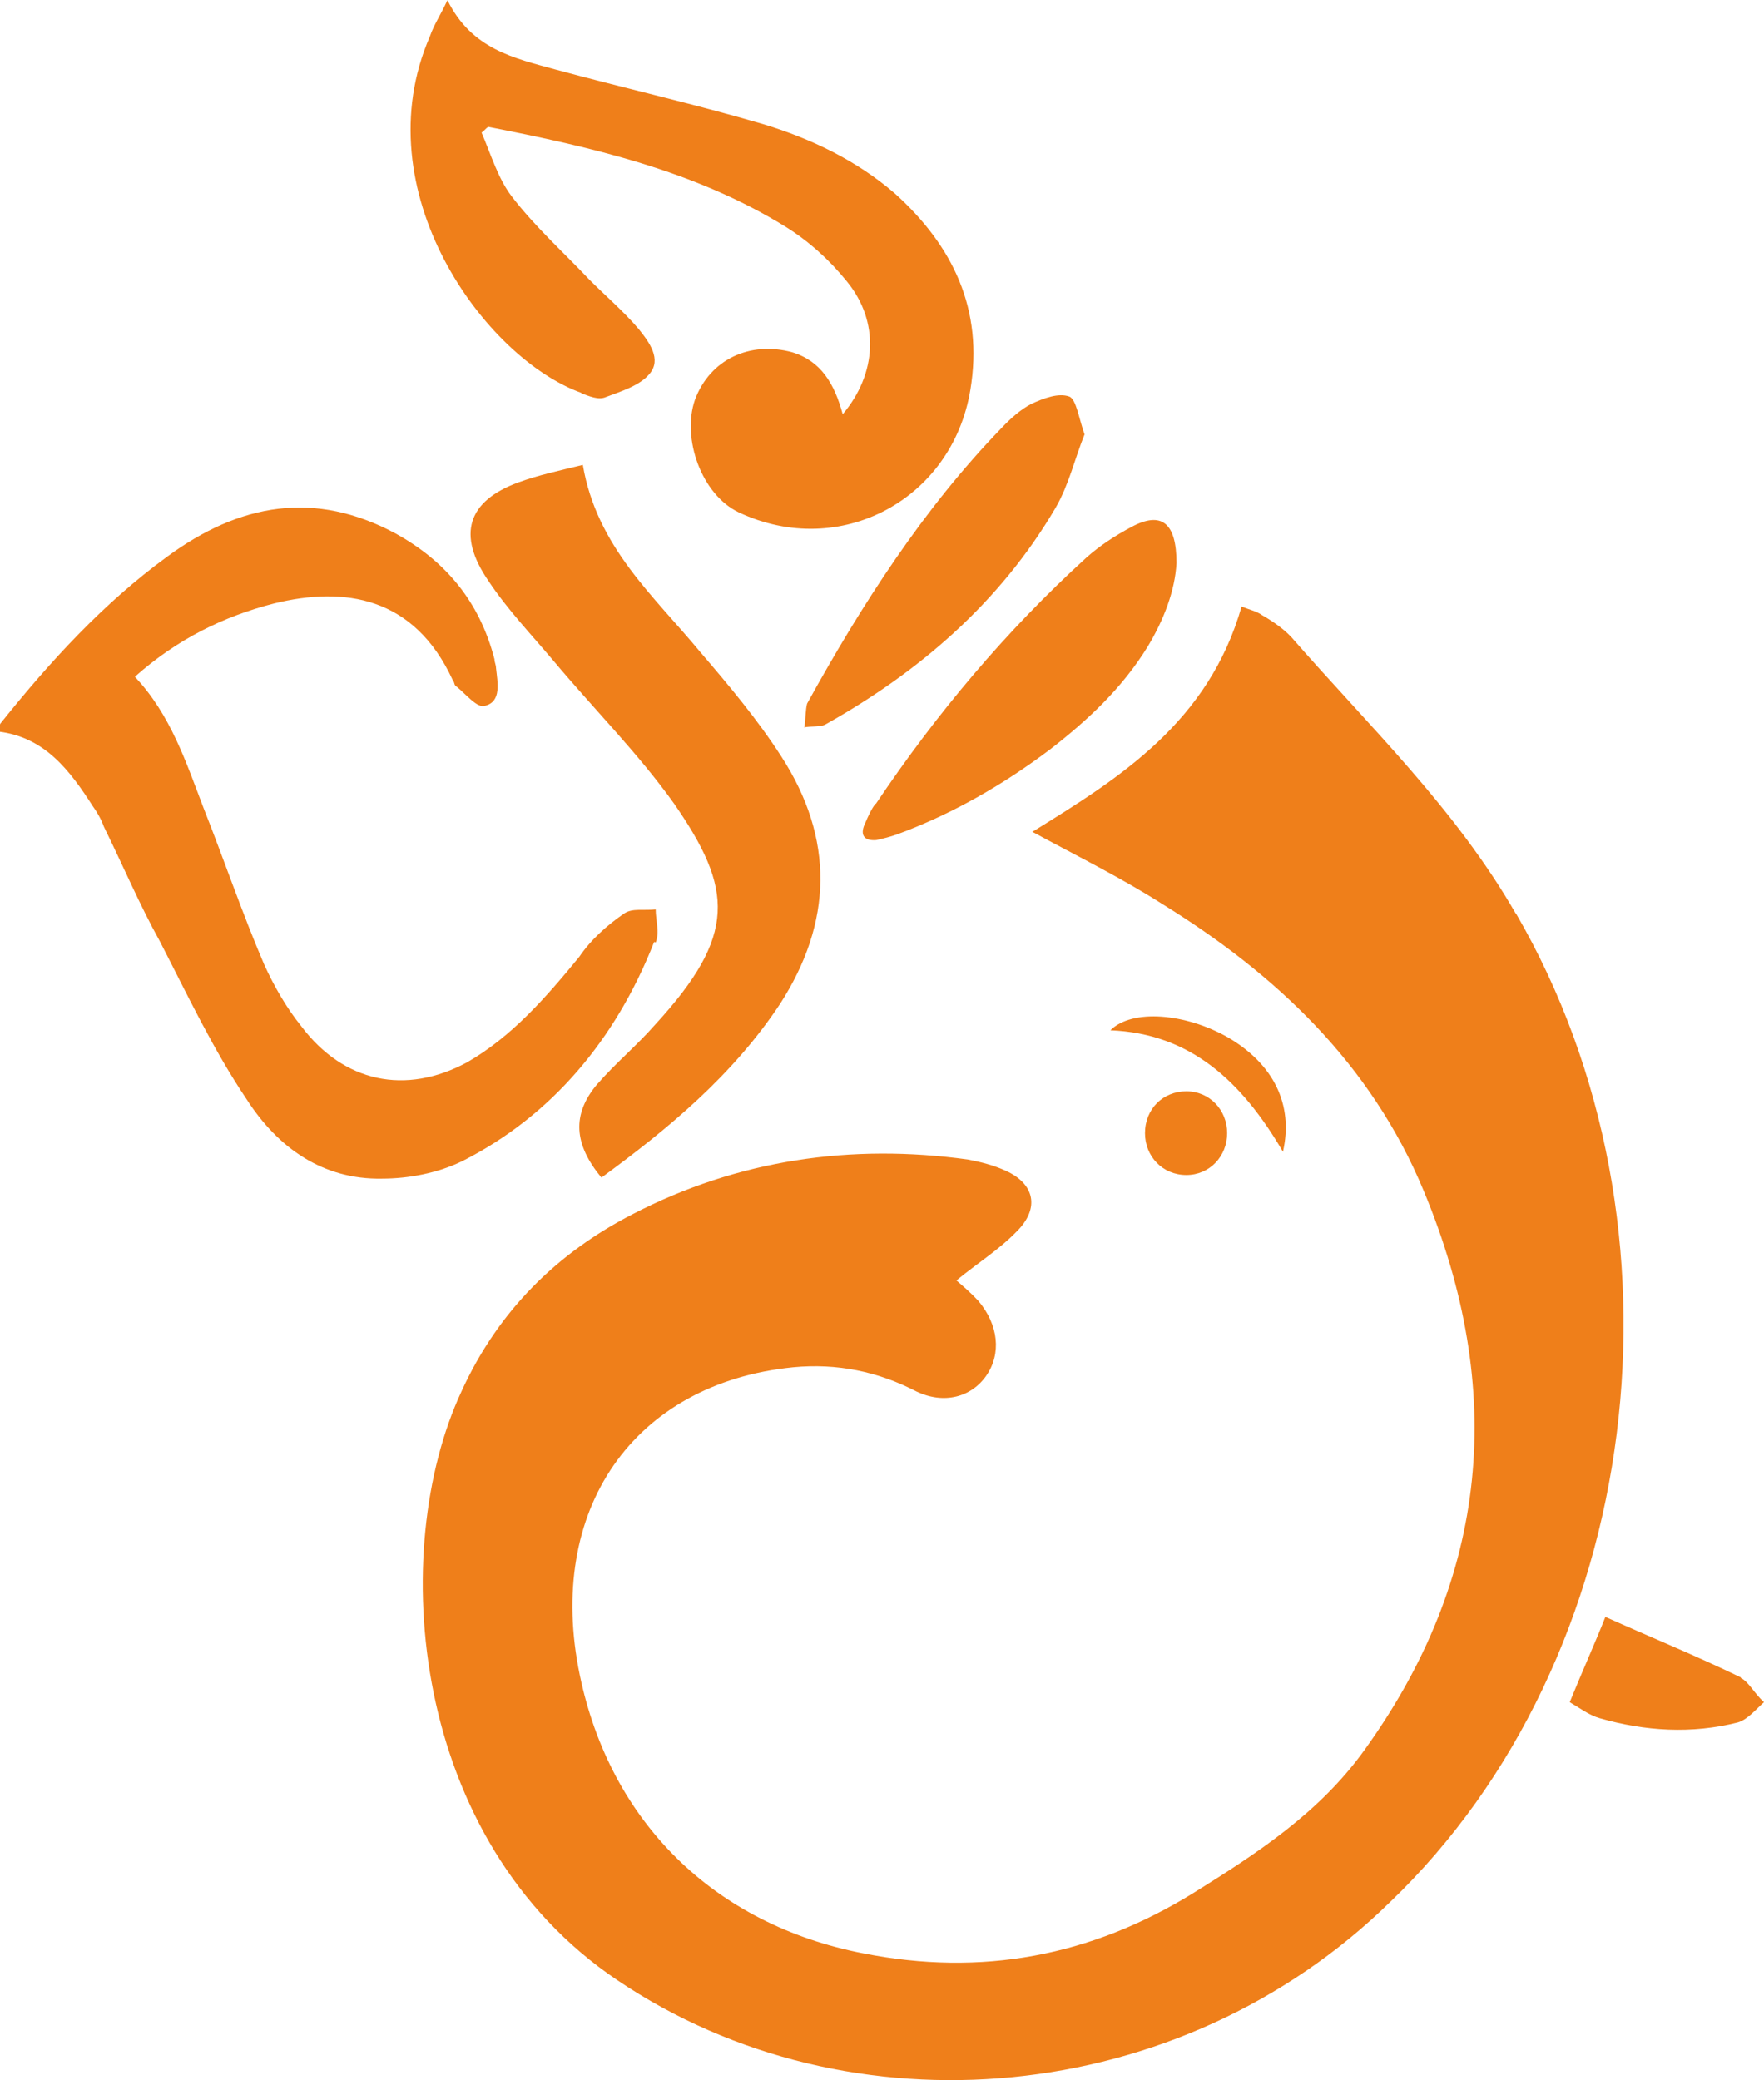 <?xml version="1.0" encoding="UTF-8"?>
<!DOCTYPE svg PUBLIC "-//W3C//DTD SVG 1.1//EN" "http://www.w3.org/Graphics/SVG/1.1/DTD/svg11.dtd">
<!-- Creator: CorelDRAW 2021 (64-Bit) -->
<svg xmlns="http://www.w3.org/2000/svg" xml:space="preserve" width="17.236mm" height="20.32mm" version="1.1" style="shape-rendering:geometricPrecision; text-rendering:geometricPrecision; image-rendering:optimizeQuality; fill-rule:evenodd; clip-rule:evenodd"
viewBox="0 0 34.14 40.24"
 xmlns:xlink="http://www.w3.org/1999/xlink"
 xmlns:xodm="http://www.corel.com/coreldraw/odm/2003">
 <defs>
  <style type="text/css">
   <![CDATA[
    .fil0 {fill:#EF7F1A}
   ]]>
  </style>
 </defs>
 <g id="Layer_x0020_1">
  <g id="_2026806721056">
   <g>
    <path class="fil0" d="M29.34 17.68c-1.17,-2.04 -2.84,-3.63 -4.35,-5.36 -0.16,-0.17 -0.37,-0.31 -0.56,-0.42 -0.11,-0.08 -0.26,-0.11 -0.4,-0.17 -0.64,2.23 -2.33,3.3 -4.05,4.36 0.87,0.47 1.72,0.89 2.52,1.4 2.17,1.34 4.03,3.07 5.06,5.56 1.59,3.83 1.27,7.46 -1.17,10.83 -0.87,1.2 -2.07,1.98 -3.29,2.74 -1.99,1.23 -4.11,1.62 -6.39,1.17 -2.89,-0.56 -4.9,-2.54 -5.49,-5.39 -0.66,-3.18 1.03,-5.64 4.13,-5.95 0.85,-0.08 1.64,0.08 2.39,0.47 0.53,0.25 1.06,0.11 1.35,-0.31 0.29,-0.42 0.24,-0.98 -0.16,-1.45 -0.13,-0.14 -0.29,-0.28 -0.42,-0.39 0.4,-0.33 0.82,-0.59 1.17,-0.95 0.45,-0.45 0.34,-0.92 -0.21,-1.17 -0.24,-0.11 -0.48,-0.17 -0.74,-0.22 -2.25,-0.31 -4.45,0 -6.49,1.06 -1.46,0.75 -2.6,1.87 -3.31,3.43 -1.43,3.07 -1.01,8.68 3.02,11.39 4.51,3.04 10.89,2.46 14.95,-1.51 4.93,-4.72 5.96,-13.07 2.44,-19.13z"/>
    <path class="fil0" d="M12.69 18.23c0.08,-0.2 0,-0.42 0,-0.64 -0.21,0.03 -0.45,-0.03 -0.61,0.08 -0.32,0.22 -0.64,0.5 -0.87,0.84 -0.64,0.78 -1.3,1.54 -2.17,2.04 -1.19,0.64 -2.39,0.39 -3.21,-0.7 -0.29,-0.36 -0.53,-0.78 -0.72,-1.2 -0.42,-0.98 -0.77,-2.01 -1.17,-3.02 -0.34,-0.89 -0.64,-1.81 -1.33,-2.54 0.82,-0.73 1.72,-1.17 2.7,-1.42 1.35,-0.33 2.7,-0.14 3.45,1.48 0.03,0.03 0.03,0.08 0.05,0.11 0.19,0.14 0.42,0.45 0.58,0.39 0.32,-0.08 0.24,-0.45 0.21,-0.73 0,-0.06 -0.03,-0.11 -0.03,-0.17 -0.29,-1.12 -0.95,-1.9 -1.91,-2.43 -1.56,-0.84 -3.02,-0.59 -4.43,0.45 -1.22,0.89 -2.25,2.01 -3.21,3.21 -0.03,0.03 -0.03,0.08 -0.05,0.17 0.9,0.11 1.38,0.75 1.83,1.45 0.08,0.11 0.16,0.25 0.21,0.39 0.37,0.75 0.69,1.51 1.09,2.23 0.53,1.03 1.03,2.09 1.67,3.04 0.61,0.95 1.48,1.56 2.62,1.54 0.53,0 1.09,-0.11 1.56,-0.34 1.72,-0.87 2.97,-2.35 3.71,-4.24z"/>
    <path class="fil0" d="M11.24 7.6c0.16,0.06 0.34,0.14 0.48,0.08 0.29,-0.11 0.66,-0.22 0.85,-0.45 0.24,-0.28 0,-0.61 -0.21,-0.87 -0.29,-0.34 -0.64,-0.64 -0.95,-0.95 -0.5,-0.53 -1.06,-1.03 -1.51,-1.62 -0.26,-0.34 -0.4,-0.81 -0.58,-1.23 0.05,-0.03 0.08,-0.08 0.13,-0.11 1.99,0.39 3.98,0.84 5.75,1.93 0.45,0.28 0.85,0.64 1.19,1.06 0.64,0.78 0.58,1.79 -0.08,2.57 -0.16,-0.59 -0.42,-1.03 -0.98,-1.2 -0.82,-0.22 -1.59,0.14 -1.88,0.92 -0.26,0.75 0.13,1.84 0.85,2.18 1.96,0.92 4.13,-0.25 4.48,-2.37 0.26,-1.56 -0.34,-2.79 -1.46,-3.8 -0.74,-0.64 -1.62,-1.06 -2.54,-1.34 -1.33,-0.39 -2.7,-0.7 -4.03,-1.06 -0.8,-0.22 -1.62,-0.39 -2.09,-1.34 -0.13,0.28 -0.26,0.47 -0.34,0.7 -1.3,2.99 1.06,6.23 2.94,6.9z"/>
    <path class="fil0" d="M11.56 20.97c-0.5,0.59 -0.45,1.17 0.08,1.81 1.3,-0.95 2.54,-1.98 3.45,-3.35 1.03,-1.59 1.06,-3.21 0.03,-4.8 -0.45,-0.7 -1.01,-1.37 -1.56,-2.01 -0.9,-1.09 -2.01,-2.04 -2.28,-3.63 -0.45,0.11 -0.87,0.2 -1.25,0.34 -0.98,0.36 -1.19,1.01 -0.58,1.9 0.37,0.56 0.85,1.06 1.27,1.56 0.77,0.92 1.64,1.79 2.33,2.76 1.14,1.65 1.22,2.54 -0.37,4.27 -0.34,0.39 -0.77,0.75 -1.11,1.14z"/>
    <path class="fil0" d="M16.94 15.55c-0.08,0.11 -0.13,0.22 -0.19,0.36 -0.11,0.22 -0.05,0.36 0.21,0.34 0.13,-0.03 0.26,-0.06 0.4,-0.11 1.06,-0.39 2.04,-0.95 2.97,-1.65 0.72,-0.56 1.38,-1.17 1.88,-1.98 0.32,-0.53 0.53,-1.09 0.56,-1.62 0,-0.78 -0.29,-1.01 -0.87,-0.7 -0.32,0.17 -0.61,0.36 -0.87,0.59 -1.56,1.42 -2.92,3.04 -4.08,4.77z"/>
    <path class="fil0" d="M15.56 14.07c0.13,-0.03 0.32,0 0.42,-0.06 1.8,-1.01 3.37,-2.35 4.45,-4.19 0.26,-0.45 0.37,-0.95 0.56,-1.42 -0.11,-0.31 -0.16,-0.67 -0.29,-0.73 -0.21,-0.08 -0.5,0.03 -0.74,0.14 -0.21,0.11 -0.4,0.28 -0.58,0.47 -1.51,1.56 -2.7,3.41 -3.76,5.33 -0.03,0.11 -0.03,0.31 -0.05,0.45z"/>
    <path class="fil0" d="M33.69 32.45c-0.87,-0.42 -1.75,-0.78 -2.62,-1.17 -0.21,0.53 -0.45,1.06 -0.69,1.65 0.19,0.11 0.37,0.25 0.58,0.31 0.87,0.25 1.78,0.31 2.68,0.08 0.19,-0.06 0.34,-0.25 0.5,-0.39 -0.19,-0.17 -0.29,-0.39 -0.45,-0.47z"/>
    <path class="fil0" d="M24.83 22.28c0.21,-0.92 -0.19,-1.7 -1.06,-2.21 -0.82,-0.47 -1.86,-0.56 -2.28,-0.14 1.54,0.06 2.54,0.98 3.34,2.35z"/>
    <path class="fil0" d="M22.16 21.92c0,0.45 0.34,0.81 0.8,0.81 0.45,0 0.79,-0.36 0.79,-0.81 0,-0.45 -0.34,-0.81 -0.79,-0.81 -0.45,0 -0.8,0.34 -0.8,0.81z"/>
   </g>
  </g>
 </g>
</svg>
